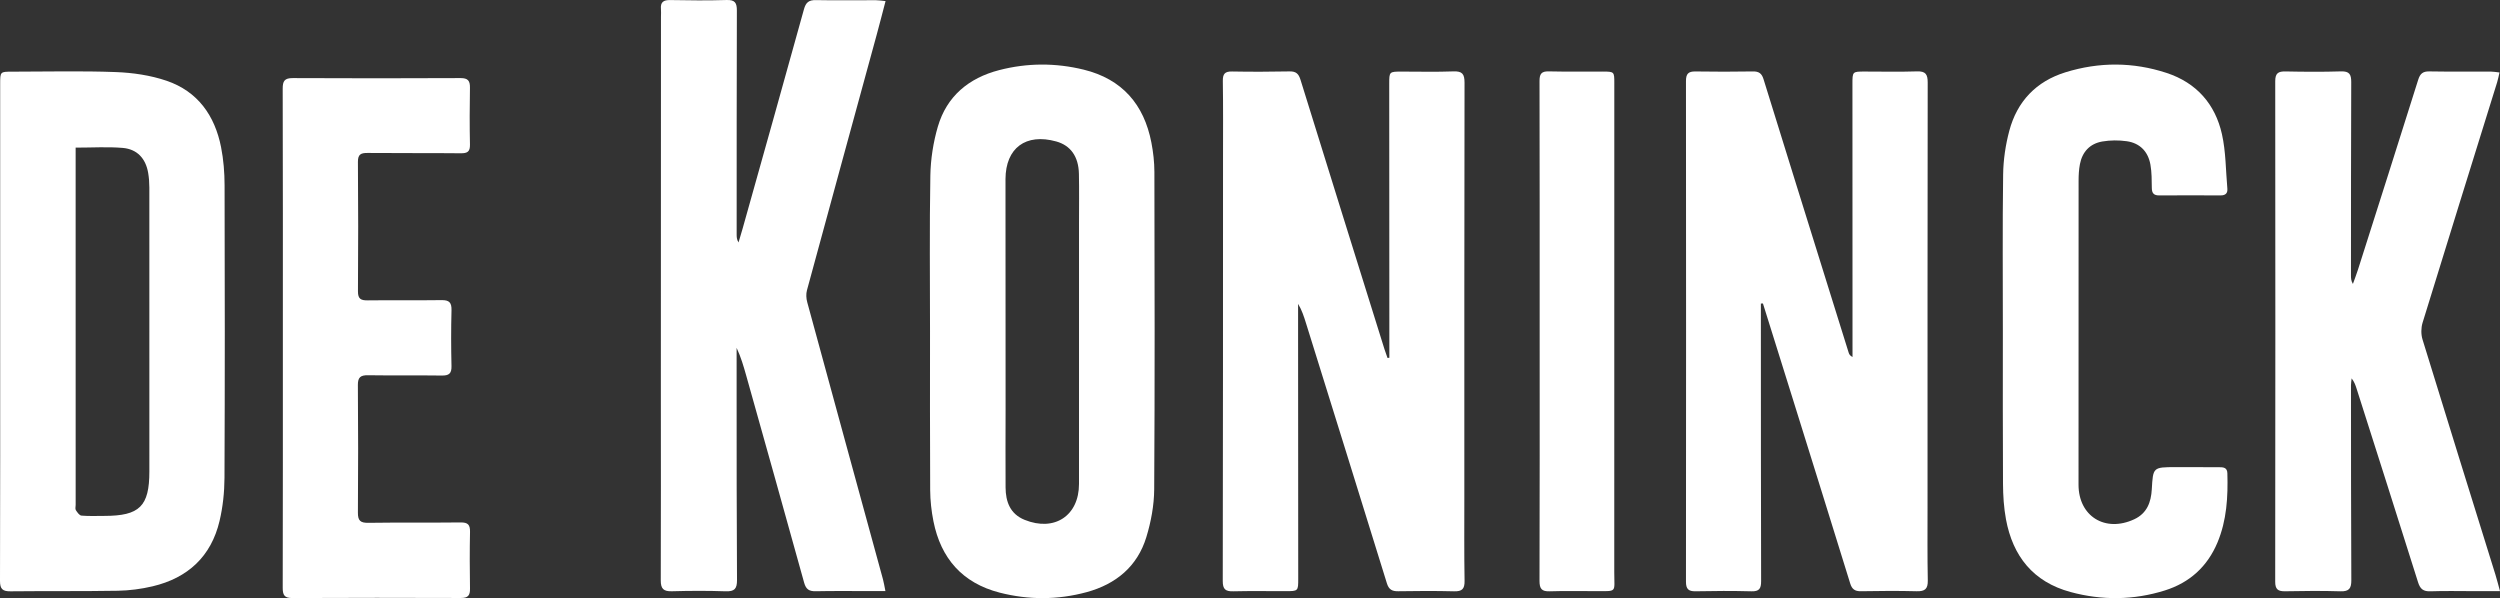 <?xml version="1.0" encoding="UTF-8"?>
<svg width="372px" height="89px" viewBox="0 0 372 89" version="1.1" xmlns="http://www.w3.org/2000/svg" xmlns:xlink="http://www.w3.org/1999/xlink">
    <rect x="0" y="0" width="372" height="89" fill="#333333" stroke="none"/>
    <path d="M372,87.962 L368.069,87.962 C365.931,87.962 363.792,87.908 361.657,87.985 C360.594,88.023 360.124,87.652 359.808,86.644 C356.78,77.01 353.704,67.391 350.64,57.768 C350.484,57.278 350.308,56.794 349.922,56.302 C349.889,56.649 349.825,56.995 349.826,57.342 C349.832,67.006 349.828,76.669 349.877,86.333 C349.882,87.545 349.559,88.028 348.254,87.986 C345.509,87.897 342.759,87.931 340.012,87.982 C338.955,88.002 338.549,87.668 338.55,86.569 C338.576,61.739 338.581,36.907 338.555,12.077 C338.554,10.886 339.004,10.608 340.097,10.63 C342.843,10.687 345.593,10.708 348.339,10.621 C349.607,10.582 349.868,11.084 349.863,12.221 C349.823,21.797 349.831,31.374 349.825,40.951 C349.825,41.365 349.825,41.777 350.112,42.251 C350.364,41.542 350.638,40.839 350.867,40.122 C353.864,30.705 356.868,21.289 359.83,11.861 C360.111,10.97 360.515,10.608 361.48,10.625 C364.531,10.679 367.586,10.643 370.639,10.653 C371.015,10.654 371.389,10.727 371.927,10.783 C371.789,11.361 371.708,11.814 371.572,12.25 C367.868,24.173 364.145,36.089 360.479,48.021 C360.244,48.786 360.235,49.745 360.47,50.51 C364.056,62.194 367.7,73.861 371.327,85.534 C371.54,86.224 371.713,86.927 372,87.962" id="letter8" fill="#FFFFFF"></path>
    <path d="M298.025,49.301 C298.025,41.523 297.96,33.742 298.067,25.965 C298.096,23.786 298.424,21.559 298.986,19.452 C300.148,15.096 302.972,12.109 307.347,10.755 C312.352,9.207 317.401,9.214 322.382,10.849 C326.847,12.314 329.626,15.497 330.626,19.967 C331.215,22.595 331.19,25.357 331.43,28.06 C331.494,28.766 331.142,29.079 330.426,29.076 C327.377,29.066 324.327,29.06 321.278,29.077 C320.499,29.081 320.2,28.754 320.19,27.989 C320.174,26.827 320.187,25.645 319.985,24.507 C319.642,22.57 318.433,21.29 316.45,21.012 C315.265,20.846 314.009,20.853 312.832,21.053 C310.979,21.369 309.844,22.593 309.492,24.431 C309.339,25.23 309.294,26.061 309.294,26.877 C309.281,41.959 309.281,57.041 309.285,72.125 C309.286,76.825 313.258,79.279 317.576,77.267 C319.487,76.375 320.077,74.712 320.187,72.812 C320.375,69.524 320.351,69.516 323.751,69.506 C325.886,69.499 328.022,69.516 330.156,69.519 C330.795,69.52 331.406,69.533 331.432,70.415 C331.534,73.937 331.345,77.422 329.958,80.729 C328.464,84.295 325.832,86.696 322.139,87.856 C317.496,89.315 312.779,89.362 308.092,88.092 C302.535,86.586 299.503,82.753 298.489,77.274 C298.17,75.543 298.057,73.754 298.047,71.99 C298,64.428 298.026,56.865 298.025,49.301" id="letter7" fill="#FFFFFF"></path>
    <path d="M262.018,45.162 L262.018,47.992 C262.024,60.819 262.018,73.645 262.054,86.471 C262.057,87.575 261.788,88.019 260.606,87.987 C257.84,87.911 255.07,87.926 252.304,87.983 C251.23,88.005 250.872,87.632 250.872,86.559 C250.894,61.729 250.895,36.9 250.872,12.07 C250.871,11.006 251.202,10.615 252.278,10.633 C255.131,10.683 257.986,10.675 260.839,10.63 C261.721,10.617 262.148,10.921 262.412,11.779 C265.636,22.206 268.892,32.623 272.139,43.043 C273.119,46.185 274.096,49.329 275.08,52.469 C275.152,52.701 275.265,52.921 275.654,53.123 L275.654,51.666 C275.65,38.623 275.647,25.58 275.643,12.538 C275.642,10.647 275.639,10.647 277.464,10.647 C280.058,10.647 282.655,10.707 285.247,10.622 C286.528,10.58 286.843,11.054 286.841,12.273 C286.809,33.375 286.817,54.478 286.818,75.581 C286.818,79.177 286.784,82.775 286.855,86.37 C286.88,87.639 286.428,88.01 285.199,87.977 C282.433,87.902 279.663,87.93 276.897,87.975 C276.015,87.99 275.573,87.67 275.312,86.825 C272.511,77.763 269.682,68.709 266.859,59.654 C265.351,54.822 263.839,49.991 262.327,45.16 C262.225,45.161 262.122,45.162 262.018,45.162" id="letter6" fill="#FFFFFF"></path>
    <path d="M229.102,49.247 C229.101,36.855 229.111,24.462 229.081,12.07 C229.079,11.028 229.337,10.593 230.45,10.621 C233.127,10.686 235.807,10.638 238.486,10.649 C240.209,10.656 240.209,10.667 240.209,12.368 C240.209,36.632 240.213,60.898 240.203,85.162 C240.202,88.271 240.704,87.947 237.353,87.96 C235.106,87.97 232.857,87.908 230.614,87.986 C229.415,88.028 229.075,87.623 229.079,86.424 C229.119,74.033 229.103,61.64 229.102,49.247" id="letter5" fill="#FFFFFF"></path>
    <path d="M206.736,53.235 C206.736,52.786 206.736,52.336 206.736,51.887 C206.729,38.753 206.722,25.619 206.717,12.484 C206.717,10.654 206.721,10.653 208.6,10.653 C211.152,10.652 213.708,10.722 216.255,10.623 C217.582,10.573 217.926,11 217.923,12.313 C217.882,32.86 217.893,53.406 217.893,73.953 C217.893,78.114 217.858,82.276 217.928,86.436 C217.948,87.656 217.54,88.017 216.362,87.987 C213.595,87.917 210.825,87.93 208.057,87.977 C207.139,87.993 206.655,87.719 206.37,86.798 C202.375,73.883 198.348,60.979 194.327,48.073 C194.024,47.1 193.713,46.129 193.156,45.213 C193.156,46.791 193.155,48.37 193.156,49.949 C193.162,61.999 193.17,74.05 193.176,86.101 C193.177,87.96 193.172,87.963 191.296,87.965 C188.701,87.968 186.103,87.922 183.51,87.986 C182.355,88.014 181.943,87.695 181.946,86.453 C181.988,65.43 181.981,44.407 181.986,23.383 C181.986,19.612 182.016,15.84 181.957,12.071 C181.941,11.01 182.24,10.617 183.332,10.638 C186.185,10.692 189.042,10.681 191.896,10.625 C192.853,10.606 193.241,10.984 193.517,11.876 C197.659,25.244 201.837,38.6 206.009,51.959 C206.146,52.397 206.309,52.829 206.461,53.264 C206.553,53.254 206.644,53.245 206.736,53.235" id="letter4" fill="#FFFFFF"></path>
    <path d="M160.557,49.333 C160.557,43.975 160.557,38.617 160.557,33.259 C160.557,30.796 160.592,28.332 160.543,25.87 C160.491,23.284 159.3,21.641 157.163,21.047 C152.642,19.792 149.638,22.018 149.617,26.643 C149.616,26.773 149.618,26.902 149.618,27.032 C149.622,38.267 149.629,49.502 149.632,60.736 C149.632,64.668 149.601,68.601 149.63,72.533 C149.646,74.652 150.3,76.477 152.468,77.355 C156.906,79.151 160.554,76.735 160.555,72.019 C160.557,64.457 160.555,56.896 160.557,49.333 M138.387,49.332 C138.386,41.592 138.3,33.851 138.437,26.113 C138.481,23.682 138.867,21.188 139.548,18.853 C140.869,14.328 144.139,11.609 148.681,10.432 C152.849,9.351 157.068,9.34 161.243,10.361 C166.981,11.765 170.232,15.547 171.326,21.209 C171.605,22.647 171.771,24.127 171.774,25.589 C171.807,41.328 171.844,57.068 171.745,72.806 C171.73,75.188 171.272,77.64 170.575,79.927 C169.247,84.281 166.057,86.925 161.689,88.112 C157.399,89.277 153.053,89.29 148.75,88.184 C143.198,86.757 139.997,83.076 138.898,77.573 C138.595,76.056 138.421,74.488 138.411,72.941 C138.363,65.071 138.389,57.202 138.387,49.332" id="letter3" fill="#FFFFFF"></path>
    <path d="M131.771,0.162 C131.303,1.945 130.89,3.568 130.449,5.182 C126.988,17.85 123.514,30.515 120.075,43.189 C119.926,43.738 119.961,44.399 120.112,44.953 C123.856,58.713 127.628,72.464 131.39,86.218 C131.522,86.704 131.597,87.205 131.75,87.952 C130.832,87.952 130.107,87.952 129.381,87.952 C126.72,87.953 124.056,87.92 121.393,87.975 C120.405,87.996 119.932,87.701 119.656,86.704 C116.814,76.427 113.922,66.164 111.04,55.898 C110.649,54.504 110.244,53.114 109.608,51.762 C109.608,54.042 109.606,56.323 109.609,58.602 C109.617,67.832 109.604,77.064 109.667,86.293 C109.677,87.613 109.298,88.033 107.966,87.985 C105.307,87.891 102.64,87.904 99.979,87.979 C98.733,88.016 98.316,87.61 98.322,86.36 C98.359,76.913 98.334,67.465 98.335,58.019 C98.339,39.515 98.346,21.011 98.352,2.506 C98.352,2.116 98.384,1.723 98.349,1.337 C98.257,0.306 98.732,-0.01 99.737,0.008 C102.529,0.059 105.326,0.092 108.117,0.002 C109.378,-0.039 109.649,0.438 109.646,1.577 C109.61,12.67 109.619,23.765 109.615,34.859 C109.615,35.243 109.615,35.626 109.893,36.077 C110.09,35.409 110.297,34.743 110.485,34.072 C113.541,23.18 116.61,12.291 119.626,1.387 C119.91,0.361 120.347,-0.008 121.42,0.015 C124.387,0.077 127.356,0.026 130.325,0.031 C130.742,0.032 131.158,0.104 131.771,0.162" id="letter2" fill="#FFFFFF"></path>
    <path d="M42.089,50.267 C42.089,37.916 42.104,25.564 42.065,13.214 C42.062,12.062 42.329,11.614 43.569,11.62 C51.887,11.664 60.204,11.657 68.523,11.619 C69.634,11.614 69.949,12.019 69.929,13.063 C69.88,15.879 69.871,18.698 69.931,21.513 C69.953,22.571 69.552,22.818 68.557,22.807 C63.941,22.76 59.324,22.805 54.708,22.76 C53.685,22.749 53.249,22.968 53.259,24.106 C53.31,30.52 53.312,36.934 53.264,43.348 C53.255,44.497 53.711,44.708 54.728,44.695 C58.386,44.649 62.045,44.711 65.702,44.658 C66.849,44.641 67.213,45.023 67.184,46.163 C67.111,48.935 67.117,51.71 67.182,54.483 C67.208,55.585 66.803,55.895 65.744,55.881 C62.087,55.83 58.428,55.892 54.771,55.836 C53.66,55.819 53.242,56.126 53.252,57.297 C53.302,63.624 53.307,69.951 53.257,76.278 C53.247,77.48 53.628,77.814 54.817,77.797 C59.389,77.729 63.963,77.794 68.535,77.739 C69.635,77.725 69.961,78.089 69.939,79.153 C69.88,81.969 69.893,84.787 69.936,87.604 C69.952,88.593 69.638,88.984 68.591,88.98 C60.23,88.951 51.868,88.945 43.507,88.989 C42.309,88.995 42.065,88.537 42.068,87.451 C42.099,75.057 42.089,62.662 42.089,50.267" id="letter1" fill="#FFFFFF"></path>
    <path d="M11.255,21.967 L11.255,23.675 C11.255,40.829 11.256,57.983 11.258,75.138 C11.258,75.397 11.166,75.718 11.284,75.904 C11.493,76.232 11.813,76.695 12.12,76.723 C13.245,76.821 14.384,76.766 15.518,76.766 C20.774,76.764 22.226,75.334 22.226,70.15 C22.229,56.072 22.232,41.993 22.223,27.915 C22.223,27.182 22.168,26.439 22.046,25.718 C21.683,23.59 20.412,22.192 18.259,22.009 C16.018,21.819 13.748,21.967 11.255,21.967 M0.027,49.261 C0.027,37.001 0.026,24.741 0.027,12.481 C0.028,10.666 0.031,10.665 1.801,10.665 C6.947,10.665 12.097,10.53 17.236,10.724 C19.771,10.819 22.394,11.203 24.784,12.016 C29.432,13.597 31.966,17.205 32.894,21.894 C33.262,23.75 33.413,25.675 33.418,27.57 C33.458,42.082 33.467,56.595 33.404,71.107 C33.394,73.252 33.16,75.446 32.666,77.531 C31.419,82.793 27.955,86.005 22.701,87.245 C21.017,87.643 19.257,87.873 17.527,87.904 C12.208,87.996 6.886,87.93 1.567,87.988 C0.382,88.001 -0.003,87.644 1.9314626e-05,86.43 C0.043,74.041 0.026,61.65 0.027,49.261" id="letter0" fill="#FFFFFF"></path>
</svg>
